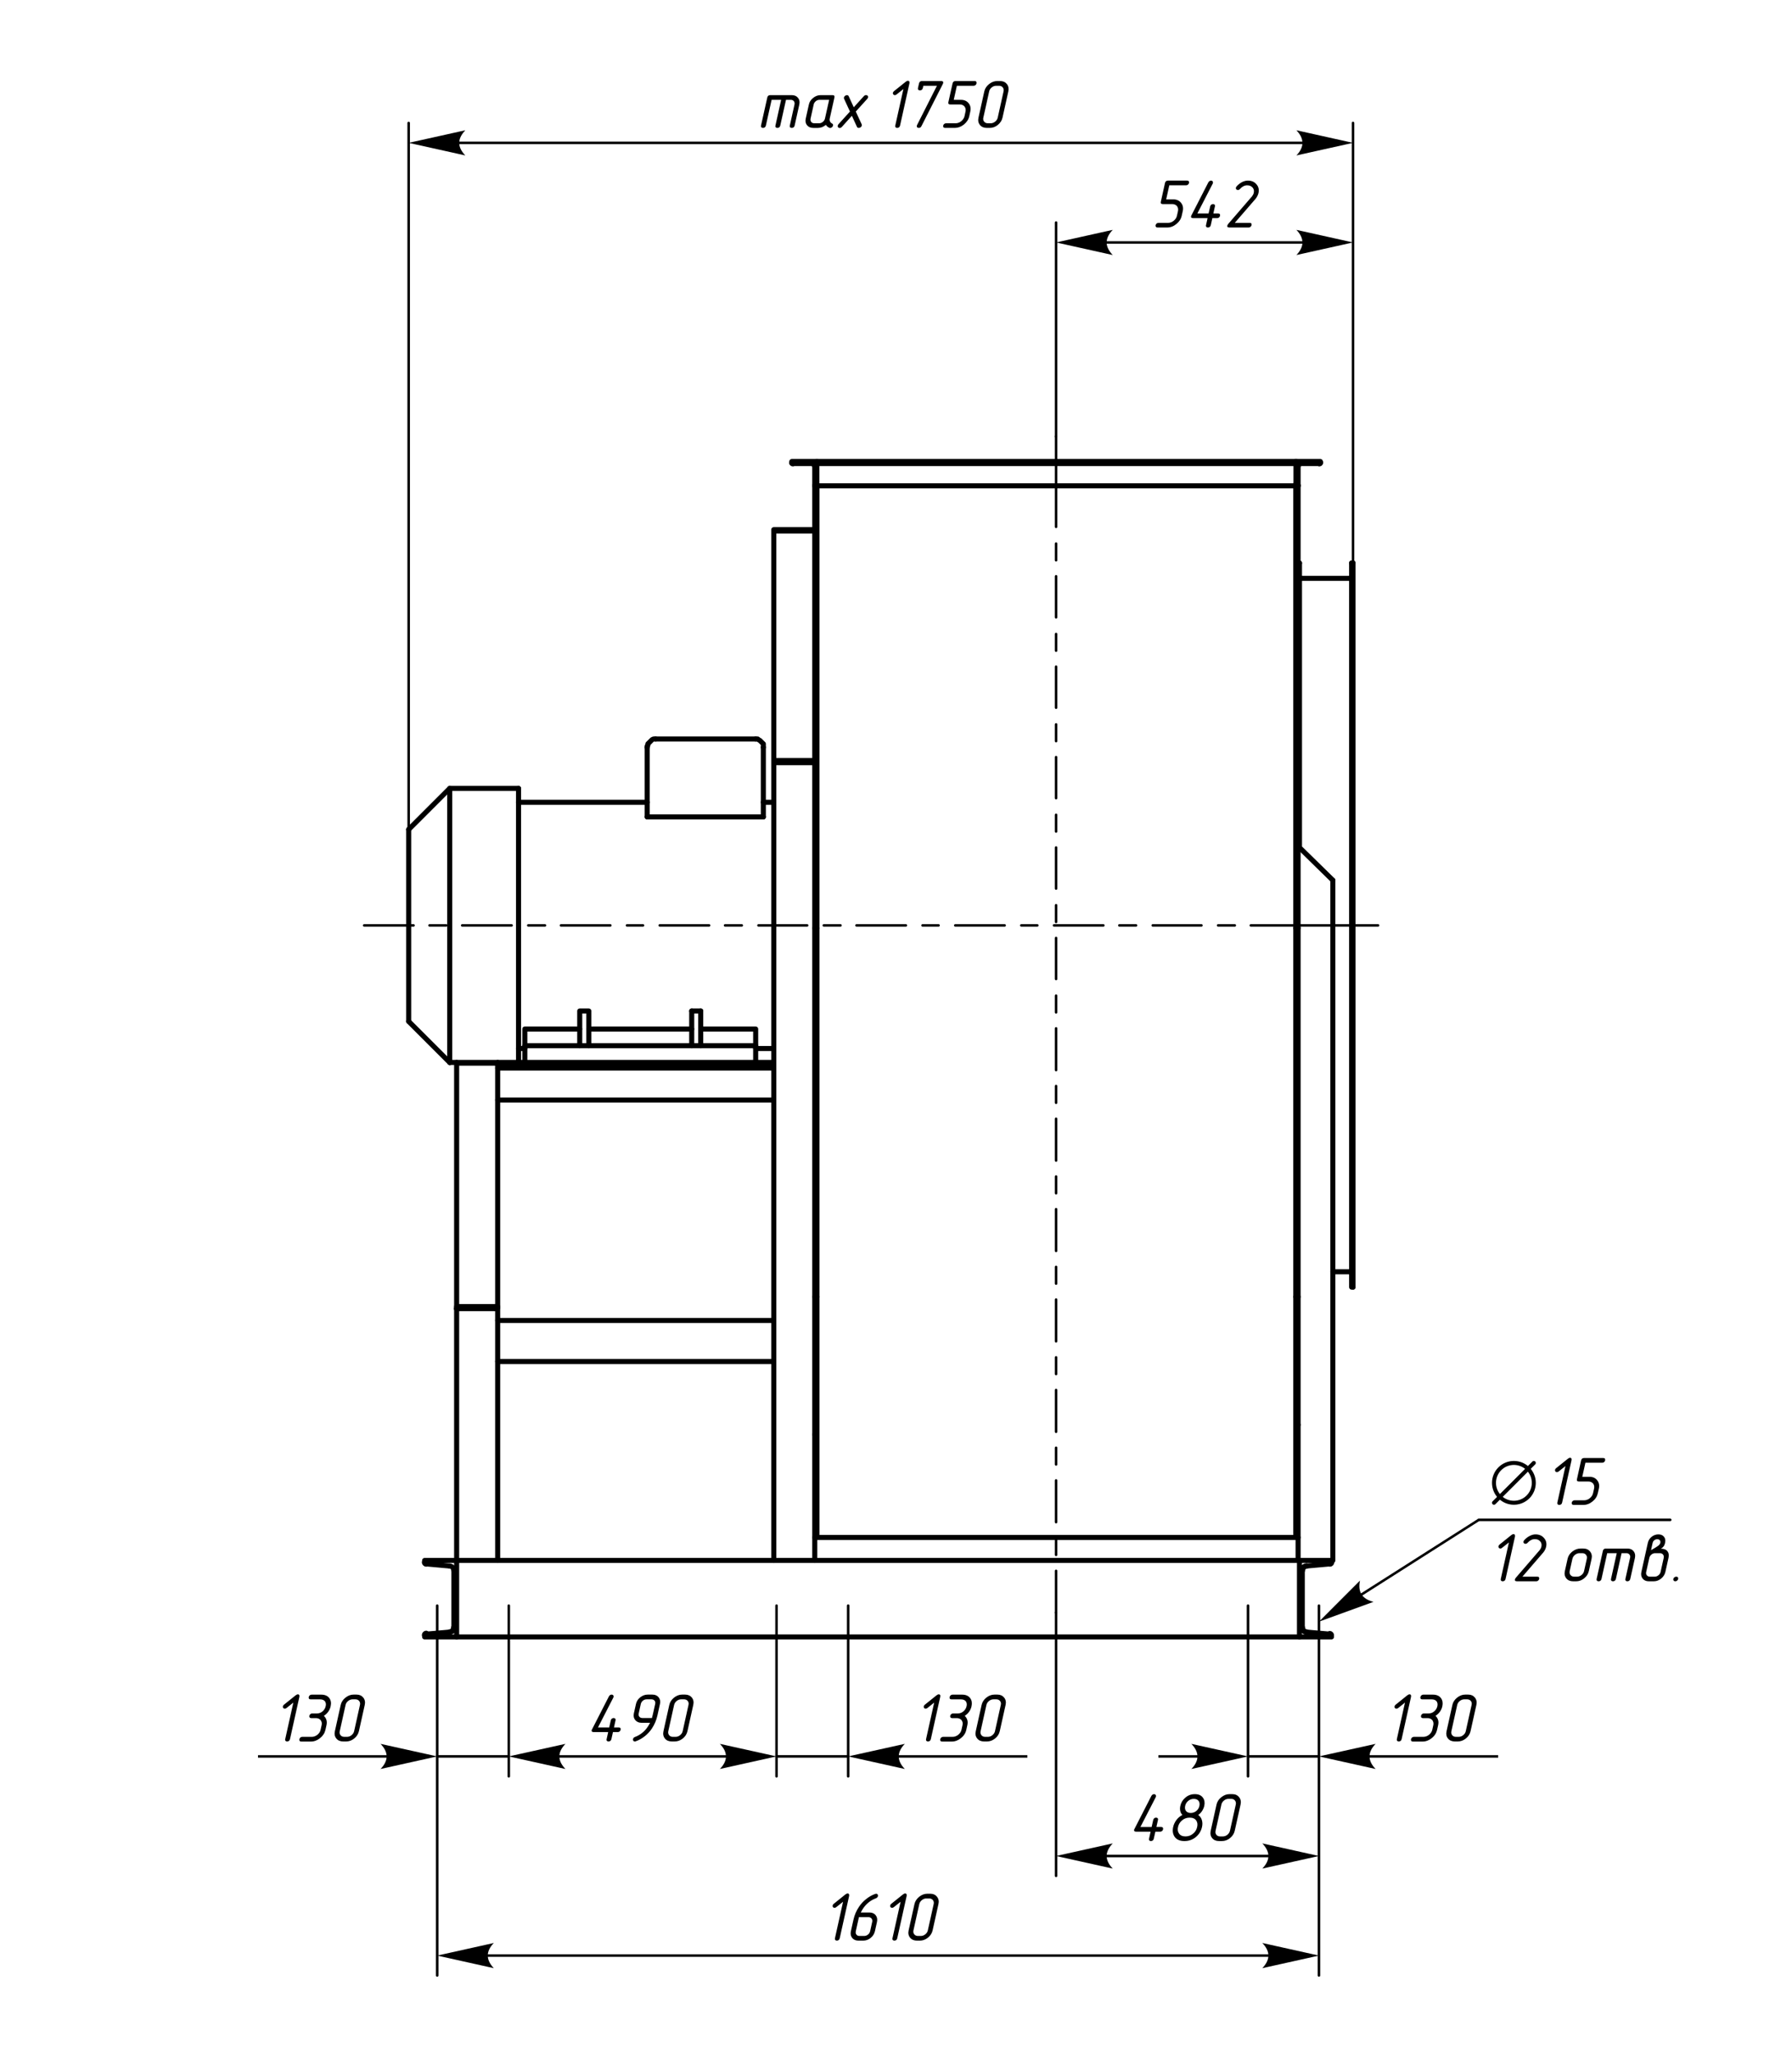 <?xml version="1.0" encoding="UTF-8"?>
<!DOCTYPE svg PUBLIC "-//W3C//DTD SVG 1.1//EN" "http://www.w3.org/Graphics/SVG/1.1/DTD/svg11.dtd">
<!-- Creator: CorelDRAW X8 -->
<svg xmlns="http://www.w3.org/2000/svg" xml:space="preserve" width="390px" height="447px" version="1.1" style="shape-rendering:geometricPrecision; text-rendering:geometricPrecision; image-rendering:optimizeQuality; fill-rule:evenodd; clip-rule:evenodd"
viewBox="0 0 39000 44633"
 xmlns:xlink="http://www.w3.org/1999/xlink">
 <defs>
  <style type="text/css">
   <![CDATA[
    .str5 {stroke:black;stroke-width:86.667}
    .str2 {stroke:black;stroke-width:55.033}
    .str3 {stroke:black;stroke-width:55.033;stroke-linecap:round}
    .str4 {stroke:black;stroke-width:86.667;stroke-linecap:round;stroke-linejoin:round}
    .str0 {stroke:black;stroke-width:110.067;stroke-linecap:round;stroke-linejoin:round}
    .str1 {stroke:black;stroke-width:55.033;stroke-linecap:round;stroke-linejoin:round}
    .fil2 {fill:none}
    .fil0 {fill:none;fill-rule:nonzero}
    .fil1 {fill:black;fill-rule:nonzero}
   ]]>
  </style>
 </defs>
 <g id="Слой_x0020_1">
  <line class="fil0 str0" x1="17732" y1="10538" x2="17778" y2= "10538" />
  <line class="fil0 str0" x1="17778" y1="33421" x2="17778" y2= "28185" />
  <line class="fil0 str0" x1="17732" y1="28185" x2="17732" y2= "31181" />
  <polyline class="fil0 str0" points="17778,28185 17778,20164 17732,20164 17732,28185 "/>
  <line class="fil0 str0" x1="17778" y1="20164" x2="17778" y2= "10538" />
  <line class="fil0 str0" x1="17732" y1="10538" x2="17732" y2= "20164" />
  <line class="fil0 str0" x1="17732" y1="33421" x2="17778" y2= "33421" />
  <line class="fil0 str0" x1="28205" y1="10538" x2="28251" y2= "10538" />
  <line class="fil0 str0" x1="28251" y1="30970" x2="28251" y2= "28185" />
  <line class="fil0 str0" x1="28205" y1="28185" x2="28205" y2= "33421" />
  <polyline class="fil0 str0" points="28251,28185 28251,20164 28205,20164 28205,28185 "/>
  <line class="fil0 str0" x1="28251" y1="20164" x2="28251" y2= "10538" />
  <line class="fil0 str0" x1="28205" y1="10538" x2="28205" y2= "20164" />
  <line class="fil0 str0" x1="28205" y1="33421" x2="28251" y2= "33421" />
  <polyline class="fil0 str0" points="28251,10523 28251,10523 28251,10538 28236,10538 28236,10538 "/>
  <line class="fil0 str0" x1="28251" y1="10115" x2="28251" y2= "10523" />
  <polyline class="fil0 str0" points="28311,10054 28296,10054 28281,10054 28266,10069 28266,10069 28251,10084 28251,10100 28251,10115 "/>
  <polyline class="fil0 str0" points="28205,10493 28205,10054 28311,10054 "/>
  <line class="fil0 str0" x1="28236" y1="10538" x2="28205" y2= "10538" />
  <line class="fil0 str0" x1="28311" y1="10054" x2="28720" y2= "10054" />
  <g>
   <path class="fil1" d="M28712 10115c-33,0 -60,-28 -60,-61 0,-33 27,-60 60,-60l0 121zm-38 -84l122 0 -1 4 0 5 0 4 -1 4 -1 4 -1 4 -1 4 -2 3 -2 5 -2 3 -1 4 -3 3 -2 3 -3 4 -2 2 -3 3 -3 3 -3 3 -2 2 -4 2 -4 3 -3 2 -3 1 -4 2 -4 2 -4 1 -4 1 -4 1 -4 1 -4 0 -5 1 -4 0 0 -121 -1 0 -3 0 -1 0 -2 0 -2 1 -2 0 -1 1 -3 1 -1 0 -2 1 -1 1 -2 1 -2 1 -1 1 -1 1 -1 2 -2 1 -1 1 -1 2 -1 1 -1 2 -1 1 -1 2 -1 2 0 2 -1 1 0 2 -1 2 0 2 0 2 0 2 -1 1zm0 0c0,-33 28,-60 61,-60 33,0 61,27 61,60l-122 0z"/>
  </g>
  <polyline class="fil0 str0" points="28735,10039 28735,10009 28205,10009 28205,10054 "/>
  <polyline class="fil0 str0" points="17748,10538 17748,10538 17732,10538 17732,10523 17732,10523 "/>
  <line class="fil0 str0" x1="17778" y1="10538" x2="17748" y2= "10538" />
  <polyline class="fil0 str0" points="17672,10054 17778,10054 17778,10493 "/>
  <polyline class="fil0 str0" points="17732,10115 17732,10100 17717,10084 17717,10069 17702,10069 17687,10054 17687,10054 17672,10054 "/>
  <line class="fil0 str0" x1="17732" y1="10523" x2="17732" y2= "10115" />
  <polyline class="fil0 str0" points="17778,10054 17778,10009 17233,10009 17233,10039 "/>
  <g>
   <path class="fil1" d="M17173 10031c0,-33 27,-60 60,-60 33,0 61,27 61,60l-121 0zm83 -37l0 121 -4 0 -5 -1 -4 0 -4 -1 -4 -1 -4 -1 -4 -1 -3 -2 -4 -1 -4 -3 -4 -2 -3 -2 -3 -2 -3 -2 -3 -3 -3 -3 -3 -2 -3 -4 -2 -3 -2 -3 -2 -3 -2 -4 -2 -4 -2 -4 -1 -3 -2 -4 -1 -4 -1 -4 -1 -4 0 -4 0 -5 0 -4 121 0 0 -1 -1 -2 0 -2 0 -2 -1 -2 0 -2 -1 -2 0 -1 -1 -2 -1 -2 -1 -2 -1 -1 -1 -1 -1 -2 -1 -1 -1 -1 -2 -1 -1 -2 -2 -1 -1 -1 -1 -1 -2 -1 -2 -1 -2 -1 -1 0 -2 -1 -2 0 -2 -1 -1 0 -2 0 -3 0 -1 0zm0 0c33,0 60,27 60,60 0,34 -27,61 -60,61l0 -121z"/>
  </g>
  <line class="fil0 str0" x1="17263" y1="10054" x2="17672" y2= "10054" />
  <line class="fil0 str0" x1="28205" y1="10009" x2="28205" y2= "10039" />
  <polyline class="fil0 str0" points="28205,10493 28205,10523 28205,10538 "/>
  <polyline class="fil0 str0" points="17778,10039 17778,10009 28205,10009 "/>
  <line class="fil0 str0" x1="17778" y1="10054" x2="28205" y2= "10054" />
  <polyline class="fil0 str0" points="28205,10538 17778,10538 17778,10523 17778,10493 "/>
  <g>
   <path class="fil1" d="M29477 27663c0,33 -27,60 -61,60 -33,0 -60,-27 -60,-60l121 0zm-84 38l0 -121 4 0 5 0 4 0 4 1 4 1 4 1 4 2 4 1 3 2 4 2 4 2 3 2 3 2 3 2 3 3 3 3 3 3 2 3 3 2 2 4 3 4 2 3 1 3 2 4 2 4 1 4 1 4 1 4 1 4 0 4 1 5 0 4 -121 0 0 1 0 3 0 1 0 2 1 2 0 2 1 2 1 2 1 2 0 1 1 1 1 2 1 2 1 1 1 1 2 2 1 1 1 1 2 1 1 1 1 1 2 1 2 1 1 1 2 0 3 1 1 0 2 1 2 0 1 0 3 1 1 0zm0 0c-33,0 -60,-28 -60,-61 0,-33 27,-60 60,-60l0 121z"/>
  </g>
  <line class="fil0 str0" x1="29401" y1="27640" x2="29007" y2= "27640" />
  <line class="fil0 str0" x1="29446" y1="27973" x2="29446" y2= "12218" />
  <polyline class="fil0 str0" points="29446,27973 29416,27973 29416,12218 "/>
  <line class="fil0 str0" x1="28281" y1="18438" x2="28281" y2= "12218" />
  <line class="fil0 str0" x1="29446" y1="12218" x2="29416" y2= "12218" />
  <g>
   <path class="fil1" d="M29393 12612c-33,0 -60,-27 -60,-61 0,-33 27,-60 60,-60l0 121zm-37 -84l121 1 -1 4 0 4 0 4 -1 4 -1 4 -1 4 -1 4 -2 4 -2 4 -2 4 -1 2 -2 4 -3 3 -3 4 -2 2 -3 4 -3 3 -3 2 -2 2 -4 2 -4 3 -3 2 -3 2 -4 1 -4 2 -4 1 -4 1 -4 1 -4 1 -4 0 -5 1 -4 0 0 -121 -1 0 -3 0 -1 0 -2 1 -2 0 -2 0 -2 1 -2 1 -1 1 -2 0 -1 1 -2 1 -2 2 -1 1 -1 0 -1 2 -2 1 -1 1 -1 2 -1 2 -1 1 -1 1 0 2 -1 2 -1 2 -1 2 0 1 -1 2 0 2 0 2 0 1 0 2zm0 0c0,-33 27,-60 60,-60 34,0 61,27 61,61l-121 -1z"/>
  </g>
  <line class="fil0 str0" x1="29401" y1="12551" x2="28296" y2= "12551" />
  <g>
   <path class="fil1" d="M28220 12528c1,-33 28,-60 61,-60 34,0 61,27 61,61l-122 -1zm84 -37l0 121 -4 0 -5 -1 -4 0 -4 -1 -4 -1 -4 -1 -4 -1 -3 -2 -4 -1 -4 -2 -4 -2 -3 -2 -3 -3 -3 -2 -3 -3 -3 -3 -3 -3 -3 -3 -2 -2 -2 -3 -3 -4 -2 -4 -1 -3 -2 -4 -2 -4 -1 -4 -1 -4 -1 -4 -1 -4 0 -4 0 -4 -1 -5 122 1 -1 -2 0 -2 0 -2 0 -2 -1 -2 0 -1 -1 -2 -1 -2 0 -2 -1 -1 -1 -2 -1 -2 -1 -1 -1 -1 -1 -2 -2 -1 -1 -1 -1 -1 -2 -2 -1 -1 -2 -1 -1 -1 -2 0 -2 -1 -2 -1 -1 0 -2 -1 -2 -1 -2 0 -1 0 -3 0 -1 0zm0 0c33,0 60,27 60,60 0,34 -27,61 -60,61l0 -121z"/>
  </g>
  <line class="fil0 str0" x1="28281" y1="12218" x2="28251" y2= "12218" />
  <line class="fil0 str0" x1="28205" y1="28185" x2="28205" y2= "33421" />
  <line class="fil0 str0" x1="17778" y1="33421" x2="17778" y2= "28185" />
  <line class="fil0 str0" x1="28205" y1="20164" x2="28205" y2= "28185" />
  <line class="fil0 str0" x1="17778" y1="28185" x2="17778" y2= "20164" />
  <line class="fil0 str0" x1="28205" y1="10538" x2="28205" y2= "20164" />
  <line class="fil0 str0" x1="17778" y1="20164" x2="17778" y2= "10538" />
  <line class="fil0 str0" x1="17778" y1="33421" x2="28205" y2= "33421" />
  <path class="fil0 str0" d="M9878 34140c0,-51 -40,-94 -91,-98"/>
  <line class="fil0 str0" x1="9878" y1="34133" x2="9878" y2= "35389" />
  <g>
   <path class="fil1" d="M9792 35540c-33,2 -62,-23 -65,-56 -3,-33 22,-62 55,-65l10 121zm25 -159l121 0 0 8 0 8 -1 7 -2 7 -1 8 -2 7 -2 7 -3 7 -3 7 -3 6 -3 7 -4 6 -4 6 -4 6 -5 6 -5 5 -5 5 -5 5 -6 5 -5 4 -6 5 -6 4 -7 3 -6 4 -7 3 -7 3 -7 2 -7 2 -7 2 -8 2 -7 1 -8 1 -10 -121 2 0 2 -1 2 0 2 0 1 -1 2 0 2 -1 1 -1 2 -1 1 -1 2 -1 1 0 1 -2 2 -1 1 -1 1 -1 1 -1 1 -2 2 -1 1 -2 0 -1 1 -2 1 -1 1 -2 0 -1 1 -2 0 -2 1 -1 0 -2 0 -2 0 -2 0 -2zm0 0c0,-33 27,-60 61,-60 33,0 60,27 60,60l-121 0z"/>
  </g>
  <line class="fil0 str0" x1="9787" y1="35480" x2="9272" y2= "35525" />
  <g>
   <path class="fil1" d="M9272 35450c33,-3 63,22 65,55 3,33 -22,63 -55,65l-10 -120zm31 98l-121 0 0 -5 0 -5 1 -5 1 -4 0 -5 2 -4 1 -4 2 -5 1 -4 2 -4 3 -4 2 -4 2 -4 3 -3 3 -4 3 -3 3 -3 3 -3 3 -3 4 -3 4 -3 4 -2 3 -2 5 -3 4 -2 4 -1 4 -2 5 -1 4 -1 5 -1 4 -1 5 0 10 120 1 0 1 0 1 0 1 0 1 -1 1 0 1 -1 1 0 1 -1 1 0 1 -1 1 0 1 -1 0 -1 1 0 1 -1 0 -1 1 -1 1 0 0 -1 1 -1 0 -1 1 -1 0 -1 1 -1 0 -1 0 -1 0 -1 0 -1 1 -1 0 -1 0 -1zm0 0c0,33 -27,60 -61,60 -33,0 -60,-27 -60,-60l121 0z"/>
  </g>
  <polyline class="fil0 str0" points="9242,35555 9242,35585 9938,35585 9938,33921 9242,33921 9242,33966 "/>
  <g>
   <path class="fil1" d="M9182 33959c0,-34 27,-61 60,-61 34,0 61,27 61,61l-121 0zm100 -23l-10 121 -4 -1 -5 -1 -5 -1 -4 -1 -5 -1 -4 -2 -4 -1 -4 -2 -5 -2 -4 -3 -3 -2 -4 -3 -3 -2 -4 -3 -3 -3 -3 -4 -3 -3 -3 -4 -3 -3 -2 -4 -2 -4 -3 -4 -2 -4 -1 -4 -2 -4 -1 -5 -2 -4 -1 -5 0 -4 -1 -5 0 -5 0 -4 121 0 0 -1 0 -2 -1 -1 0 -1 0 -1 0 -1 -1 -1 0 -1 0 -1 -1 -1 0 -1 -1 -1 0 -1 -1 0 0 -1 -1 -1 -1 -1 -1 0 -1 -1 -1 -1 0 0 -1 -1 -1 0 -1 -1 -1 0 -1 -1 -1 0 -1 0 -1 -1 -1 0 -1 0 -1 0zm0 0c33,3 58,32 55,65 -2,33 -31,58 -65,56l10 -121z"/>
  </g>
  <line class="fil0 str0" x1="9272" y1="33996" x2="9787" y2= "34042" />
  <line class="fil0 str0" x1="28342" y1="35389" x2="28342" y2= "34133" />
  <g>
   <path class="fil1" d="M28281 35381c0,-33 27,-60 61,-60 33,0 60,27 60,60l-121 0zm156 38l-10 121 -7 -1 -8 -1 -7 -2 -8 -2 -7 -2 -7 -2 -7 -3 -7 -3 -6 -4 -6 -3 -6 -4 -6 -5 -6 -4 -6 -5 -5 -5 -5 -5 -5 -5 -4 -6 -4 -6 -5 -6 -3 -6 -4 -7 -3 -6 -3 -7 -2 -7 -3 -7 -2 -7 -1 -8 -1 -7 -1 -7 -1 -8 0 -8 121 0 0 2 0 2 0 2 1 1 0 2 1 2 0 1 1 2 0 2 1 1 1 2 1 1 1 2 1 1 1 2 1 1 1 1 2 1 1 1 1 1 2 1 1 1 2 1 1 1 2 1 1 0 2 1 2 1 1 0 2 0 2 1 2 0zm0 0c33,3 58,32 55,65 -2,33 -31,58 -65,56l10 -121z"/>
  </g>
  <line class="fil0 str0" x1="28947" y1="35525" x2="28432" y2= "35480" />
  <path class="fil0 str0" d="M28977 35548c0,-20 -15,-36 -35,-38"/>
  <polyline class="fil0 str0" points="28977,33966 28977,33921 28281,33921 28281,35585 28977,35585 28977,35555 "/>
  <g>
   <path class="fil1" d="M28947 34057c-33,2 -62,-23 -65,-56 -3,-33 22,-62 56,-65l9 121zm-30 -99l121 1 0 4 -1 5 0 5 -1 4 -1 5 -1 4 -2 5 -1 4 -2 4 -2 4 -2 4 -2 4 -3 4 -3 4 -2 3 -4 4 -3 3 -3 3 -3 2 -4 3 -3 3 -4 2 -4 3 -4 2 -4 2 -5 1 -4 2 -4 1 -5 1 -5 1 -4 1 -5 1 -9 -121 -1 0 -2 0 -1 0 -1 1 -1 0 -1 0 -1 1 -1 0 -1 1 -1 0 -1 1 0 0 -1 1 -1 1 -1 0 0 1 -1 1 -1 1 0 1 -1 0 0 1 -1 1 0 1 -1 1 0 1 0 1 -1 1 0 1 0 1 0 1 0 2 0 0zm0 0c0,-33 27,-60 60,-60 34,0 61,27 61,61l-121 -1z"/>
  </g>
  <line class="fil0 str0" x1="28432" y1="34042" x2="28947" y2= "33996" />
  <g>
   <path class="fil1" d="M28427 33982c34,-3 63,22 65,55 3,34 -22,63 -55,65l-10 -120zm-25 158l-121 0 0 -8 1 -7 1 -8 1 -7 2 -7 1 -8 3 -7 2 -7 3 -6 3 -7 4 -6 4 -7 4 -6 4 -6 4 -5 5 -6 5 -5 6 -5 5 -5 6 -4 6 -4 6 -4 6 -4 7 -3 6 -3 7 -3 7 -3 7 -2 8 -2 7 -1 8 -1 7 -1 10 120 -2 1 -2 0 -2 0 -1 1 -2 0 -2 1 -1 1 -2 0 -1 1 -2 1 -1 1 -2 1 -1 1 -2 1 -1 1 -1 1 -1 2 -1 1 -1 2 -1 1 -1 1 -1 2 -1 2 0 1 -1 2 0 1 -1 2 0 2 -1 2 0 2 0 1 0 2zm0 0c0,34 -27,61 -61,61 -33,0 -60,-27 -60,-61l121 0z"/>
  </g>
  <line class="fil0 str0" x1="17732" y1="16562" x2="16840" y2= "16562" />
  <line class="fil0 str0" x1="16840" y1="33921" x2="16840" y2= "16562" />
  <line class="fil0 str0" x1="17732" y1="31181" x2="17732" y2= "33921" />
  <polyline class="fil0 str0" points="17732,11492 16840,11492 16840,11522 17732,11522 "/>
  <polyline class="fil0 str0" points="17732,16516 16840,16516 16840,16547 "/>
  <polyline class="fil0 str0" points="16840,16547 16840,16547 16840,16562 16855,16562 16855,16562 16870,16562 "/>
  <line class="fil0 str0" x1="16840" y1="11522" x2="16840" y2= "16516" />
  <line class="fil0 str0" x1="9938" y1="35585" x2="28281" y2= "35585" />
  <line class="fil0 str0" x1="9938" y1="33921" x2="28281" y2= "33921" />
  <polyline class="fil0 str0" points="10831,23100 10831,23085 9938,23085 9938,23100 "/>
  <polyline class="fil0 str0" points="9938,33921 9938,28442 10831,28442 10831,33921 "/>
  <path class="fil1" d="M9938 28442l61 0c0,-33 -27,-60 -61,-60 -33,0 -60,27 -60,60 0,33 27,61 60,61 34,0 61,-28 61,-61l-61 0z"/>
  <line class="fil0 str0" x1="10831" y1="23100" x2="9938" y2= "23100" />
  <polyline class="fil0 str0" points="9938,28442 9938,28397 9938,23100 "/>
  <polyline class="fil0 str0" points="10831,28412 10831,28427 10816,28427 10816,28442 10801,28442 10786,28442 "/>
  <polyline class="fil0 str0" points="9938,28397 10831,28397 10831,28412 "/>
  <line class="fil0 str0" x1="10831" y1="23100" x2="10831" y2= "28397" />
  <polyline class="fil0 str0" points="16840,23085 10831,23085 10831,23100 "/>
  <line class="fil0 str0" x1="16840" y1="23145" x2="10831" y2= "23145" />
  <line class="fil0 str0" x1="10831" y1="29592" x2="16840" y2= "29592" />
  <line class="fil0 str0" x1="10831" y1="28699" x2="16840" y2= "28699" />
  <line class="fil0 str0" x1="16840" y1="23902" x2="10831" y2= "23902" />
  <line class="fil0 str0" x1="16840" y1="23206" x2="10831" y2= "23206" />
  <polyline class="fil0 str0" points="29007,19120 28311,18438 28251,18438 "/>
  <line class="fil0 str0" x1="28251" y1="30970" x2="28251" y2= "33921" />
  <polyline class="fil0 str0" points="28977,33921 29007,33921 29007,19120 "/>
  <polyline class="fil0 str0" points="11422,22721 16446,22721 16446,22358 15250,22358 "/>
  <line class="fil0 str0" x1="15054" y1="22358" x2="12814" y2= "22358" />
  <polyline class="fil0 str0" points="12617,22358 11422,22358 11422,22721 "/>
  <line class="fil0 str0" x1="15250" y1="21965" x2="15054" y2= "21965" />
  <line class="fil0 str0" x1="14085" y1="17742" x2="16613" y2= "17742" />
  <polyline class="fil0 str0" points="12814,22721 12814,21965 12617,21965 12617,22721 "/>
  <line class="fil0 str0" x1="11422" y1="22721" x2="11422" y2= "23085" />
  <line class="fil0 str0" x1="16446" y1="22721" x2="16446" y2= "23085" />
  <line class="fil0 str0" x1="15250" y1="21965" x2="15250" y2= "22721" />
  <line class="fil0 str0" x1="15054" y1="21965" x2="15054" y2= "22721" />
  <line class="fil0 str0" x1="11285" y1="23085" x2="11285" y2= "17122" />
  <line class="fil0 str0" x1="16613" y1="17742" x2="16613" y2= "16229" />
  <line class="fil0 str0" x1="14085" y1="17742" x2="14085" y2= "16229" />
  <line class="fil0 str0" x1="9787" y1="23085" x2="9787" y2= "17122" />
  <polyline class="fil0 str0" points="16446,16047 16461,16047 16491,16047 16507,16062 16537,16078 16552,16093 16567,16108 16582,16123 16597,16138 16613,16153 16613,16183 16613,16199 16613,16229 "/>
  <line class="fil0 str0" x1="14267" y1="16047" x2="16446" y2= "16047" />
  <polyline class="fil0 str0" points="14267,16047 14236,16047 14221,16047 14191,16062 14176,16078 14161,16093 14146,16108 14131,16123 14115,16138 14100,16153 14100,16183 14085,16199 14085,16229 "/>
  <line class="fil0 str0" x1="8894" y1="22192" x2="8894" y2= "18015" />
  <line class="fil0 str0" x1="16840" y1="22782" x2="16446" y2= "22782" />
  <line class="fil0 str0" x1="11422" y1="22782" x2="11285" y2= "22782" />
  <line class="fil0 str0" x1="16840" y1="17424" x2="16613" y2= "17424" />
  <line class="fil0 str0" x1="14085" y1="17424" x2="11285" y2= "17424" />
  <line class="fil0 str0" x1="9938" y1="23085" x2="9787" y2= "23085" />
  <polyline class="fil0 str0" points="11285,17122 9787,17122 8894,18015 "/>
  <line class="fil0 str0" x1="8894" y1="22192" x2="9787" y2= "23085" />
  <line class="fil0 str1" x1="22984" y1="10538" x2="22984" y2= "10054" />
  <line class="fil0 str1" x1="22984" y1="35056" x2="22984" y2= "34148" />
  <line class="fil0 str1" x1="22984" y1="33800" x2="22984" y2= "33436" />
  <line class="fil0 str1" x1="22984" y1="33088" x2="22984" y2= "32180" />
  <line class="fil0 str1" x1="22984" y1="31832" x2="22984" y2= "31469" />
  <line class="fil0 str1" x1="22984" y1="31121" x2="22984" y2= "30213" />
  <line class="fil0 str1" x1="22984" y1="29865" x2="22984" y2= "29502" />
  <line class="fil0 str1" x1="22984" y1="29153" x2="22984" y2= "28245" />
  <line class="fil0 str1" x1="22984" y1="27897" x2="22984" y2= "27534" />
  <line class="fil0 str1" x1="22984" y1="27186" x2="22984" y2= "26278" />
  <line class="fil0 str1" x1="22984" y1="25930" x2="22984" y2= "25567" />
  <line class="fil0 str1" x1="22984" y1="25219" x2="22984" y2= "24311" />
  <line class="fil0 str1" x1="22984" y1="23962" x2="22984" y2= "23599" />
  <line class="fil0 str1" x1="22984" y1="23251" x2="22984" y2= "22343" />
  <line class="fil0 str1" x1="22984" y1="21995" x2="22984" y2= "21632" />
  <line class="fil0 str1" x1="22984" y1="21269" x2="22984" y2= "20376" />
  <line class="fil0 str1" x1="22984" y1="20028" x2="22984" y2= "19664" />
  <line class="fil0 str1" x1="22984" y1="19301" x2="22984" y2= "18408" />
  <line class="fil0 str1" x1="22984" y1="18060" x2="22984" y2= "17697" />
  <line class="fil0 str1" x1="22984" y1="17334" x2="22984" y2= "16441" />
  <line class="fil0 str1" x1="22984" y1="16093" x2="22984" y2= "15729" />
  <line class="fil0 str1" x1="22984" y1="15366" x2="22984" y2= "14473" />
  <line class="fil0 str1" x1="22984" y1="14125" x2="22984" y2= "13762" />
  <line class="fil0 str1" x1="22984" y1="13399" x2="22984" y2= "12506" />
  <line class="fil0 str1" x1="22984" y1="12158" x2="22984" y2= "11795" />
  <line class="fil0 str1" x1="22984" y1="11431" x2="22984" y2= "10538" />
  <line class="fil0 str1" x1="22984" y1="10054" x2="22984" y2= "9464" />
  <polyline class="fil0 str1" points="29991,20103 29401,20103 28296,20103 27222,20103 "/>
  <line class="fil0 str1" x1="26873" y1="20103" x2="26510" y2= "20103" />
  <line class="fil0 str1" x1="26147" y1="20103" x2="25088" y2= "20103" />
  <line class="fil0 str1" x1="24724" y1="20103" x2="24361" y2= "20103" />
  <line class="fil0 str1" x1="24013" y1="20103" x2="22939" y2= "20103" />
  <line class="fil0 str1" x1="22575" y1="20103" x2="22227" y2= "20103" />
  <line class="fil0 str1" x1="21864" y1="20103" x2="20790" y2= "20103" />
  <line class="fil0 str1" x1="20426" y1="20103" x2="20078" y2= "20103" />
  <line class="fil0 str1" x1="19715" y1="20103" x2="18641" y2= "20103" />
  <line class="fil0 str1" x1="18292" y1="20103" x2="17929" y2= "20103" />
  <line class="fil0 str1" x1="17566" y1="20103" x2="16507" y2= "20103" />
  <line class="fil0 str1" x1="16143" y1="20103" x2="15780" y2= "20103" />
  <line class="fil0 str1" x1="15432" y1="20103" x2="14358" y2= "20103" />
  <line class="fil0 str1" x1="13994" y1="20103" x2="13646" y2= "20103" />
  <line class="fil0 str1" x1="13283" y1="20103" x2="12209" y2= "20103" />
  <line class="fil0 str1" x1="11860" y1="20103" x2="11497" y2= "20103" />
  <line class="fil0 str1" x1="11134" y1="20103" x2="10059" y2= "20103" />
  <line class="fil0 str1" x1="9711" y1="20103" x2="9348" y2= "20103" />
  <line class="fil0 str1" x1="9000" y1="20103" x2="7926" y2= "20103" />
  <line class="fil0 str1" x1="22984" y1="9464" x2="22984" y2= "4809" />
  <line class="fil0 str1" x1="8894" y1="18015" x2="8894" y2= "2642" />
  <line class="fil0 str1" x1="29446" y1="12218" x2="29446" y2= "2642" />
  <line class="fil0 str1" x1="22984" y1="35056" x2="22984" y2= "40785" />
  <line class="fil0 str1" x1="28705" y1="34904" x2="28705" y2= "42952" />
  <line class="fil0 str1" x1="9515" y1="34904" x2="9515" y2= "42952" />
  <line class="fil0 str1" x1="11073" y1="34904" x2="11073" y2= "38619" />
  <line class="fil0 str1" x1="16900" y1="34904" x2="16900" y2= "38619" />
  <line class="fil0 str1" x1="18459" y1="34904" x2="18459" y2= "38619" />
  <line class="fil0 str1" x1="27161" y1="34904" x2="27161" y2= "38619" />
  <polygon class="fil1" points="29310,34662 29310,34662 28705,35253 "/>
  <path class="fil1" d="M8894 3075l1233 -274c-79,83 -123,165 -131,247l18348 0c-8,-82 -51,-164 -130,-247l1232 274 -1232 274c79,-82 122,-164 130,-246l-18348 0c8,82 52,164 131,246l-1233 -274z"/>
  <path class="fil1" d="M17000 2139l-124 561c-4,16 -1,28 7,37 9,9 20,13 35,13 15,0 28,-4 40,-12 11,-9 19,-21 23,-38l125 -561 103 0c30,0 52,10 68,29 15,20 20,44 14,72l-102 460c-4,16 -1,28 7,37 9,9 21,13 35,13 15,0 28,-4 40,-12 12,-9 19,-21 23,-38l102 -460c13,-57 3,-105 -29,-145 -31,-39 -76,-58 -135,-58l-469 0c-35,0 -57,17 -64,51l-137 612c-3,16 0,28 8,37 9,9 20,13 35,13 15,0 28,-4 40,-12 11,-9 19,-21 23,-38l125 -561 207 0zm954 407c-6,29 -22,53 -47,73 -24,20 -51,30 -81,30l-104 0c-29,0 -52,-10 -67,-30 -16,-20 -20,-44 -14,-73l68 -306c6,-28 22,-52 46,-72 24,-19 51,-29 81,-29l209 0 -91 407zm20 137c16,27 39,48 72,63 6,4 13,6 20,6 15,0 29,-6 41,-17 12,-10 20,-23 23,-37 4,-21 -4,-36 -24,-45 -19,-10 -33,-24 -42,-44 -9,-19 -11,-40 -6,-63l102 -458c7,-34 -6,-51 -41,-51l-261 0c-58,0 -112,20 -161,60 -50,40 -81,87 -93,143l-68 306c-13,58 -4,106 28,146 32,39 78,58 136,58l103 0c31,0 61,-6 92,-18 30,-13 56,-29 79,-49zm651 -289l251 -278c8,-10 13,-19 15,-28 4,-15 1,-28 -8,-38 -9,-9 -21,-14 -35,-14 -18,0 -34,8 -48,23l-219 242 -111 -242c-8,-14 -20,-22 -36,-22 -14,0 -28,5 -41,14 -14,10 -22,21 -25,35 -1,4 -1,9 -2,15 0,5 2,10 4,15l128 278 -251 277c-8,9 -13,19 -15,29 -3,14 -1,26 8,36 9,11 20,16 33,16 19,0 35,-8 49,-24l218 -242 111 242c7,15 20,22 38,22 14,0 28,-4 41,-14 14,-9 22,-21 25,-35 3,-12 2,-22 -2,-30l-128 -277zm963 306l204 -918c4,-19 3,-33 -3,-43 -6,-10 -15,-15 -27,-15 -15,0 -32,7 -51,22l-253 203c-13,11 -22,23 -25,36 -3,14 0,26 8,36 9,11 20,16 34,16 13,0 25,-5 39,-16l147 -117 -177 796c-4,16 -1,28 8,37 8,9 19,13 32,13 16,0 29,-4 41,-12 11,-9 19,-21 23,-38zm507 -867l296 0 -432 853c-2,2 -3,7 -5,15 -4,15 -1,27 7,36 8,9 20,13 35,13 26,0 45,-12 57,-37l466 -918c2,-5 3,-9 5,-12 1,-4 2,-8 3,-12 6,-27 -9,-41 -44,-41l-417 0c-36,0 -57,17 -65,52l-23 101c-3,16 -1,29 8,38 9,9 20,13 34,13 16,0 29,-4 41,-13 11,-8 19,-21 23,-38l11 -50zm730 0l365 0c16,0 30,-6 42,-16 11,-10 18,-22 21,-35 3,-15 2,-27 -5,-37 -6,-10 -18,-15 -35,-15l-417 0c-36,0 -57,17 -65,52l-91 407c-7,34 7,51 42,51l208 0c21,0 41,4 59,12 17,8 31,19 43,33 11,14 18,30 22,49 4,19 4,39 -1,60l-22 101c-5,21 -13,41 -26,59 -12,19 -27,35 -44,49 -18,15 -37,26 -58,34 -21,8 -42,12 -64,12l-207 0c-18,0 -32,5 -43,15 -12,10 -19,22 -22,36 -3,14 -1,26 6,35 8,10 20,15 36,15l208 0c72,0 139,-24 201,-74 62,-50 101,-110 117,-181l22 -101c16,-71 4,-131 -36,-181 -40,-50 -96,-74 -168,-74l-156 0 68 -306zm993 694l127 -572c13,-63 3,-116 -32,-160 -35,-43 -84,-65 -147,-65l-63 0c-63,0 -123,22 -178,67 -55,44 -89,96 -103,158l-127 572c-14,62 -3,115 32,159 35,43 85,64 149,64l63 0c64,0 123,-21 176,-64 54,-44 89,-97 103,-159zm-104 0c-8,33 -26,62 -56,86 -30,24 -62,36 -97,36l-62 0c-35,0 -62,-12 -81,-36 -19,-24 -25,-53 -17,-86l127 -572c7,-34 26,-63 56,-87 29,-23 61,-35 96,-35l63 0c34,0 61,12 80,35 19,24 25,53 18,87l-127 572z"/>
  <path class="fil1" d="M22984 5242l1233 -274c-79,83 -123,165 -131,247l4258 0c-8,-82 -51,-164 -130,-247l1232 274 -1232 274c79,-83 122,-165 130,-246l-4258 0c8,81 52,163 131,246l-1233 -274z"/>
  <path class="fil1" d="M25448 3999l365 0c17,0 31,-5 42,-15 11,-11 19,-22 22,-35 3,-15 1,-28 -5,-38 -7,-10 -18,-15 -36,-15l-417 0c-35,0 -57,18 -65,53l-90 407c-8,34 6,51 42,51l208 0c21,0 40,4 58,12 18,8 32,19 43,32 11,14 19,31 23,50 4,19 3,38 -1,59l-23 102c-4,21 -13,40 -25,59 -12,18 -27,35 -45,49 -17,14 -36,26 -58,34 -21,8 -42,12 -63,12l-208 0c-17,0 -32,5 -43,14 -11,10 -19,22 -22,36 -3,14 -1,26 7,36 7,10 19,15 35,15l208 0c72,0 140,-25 201,-75 62,-49 101,-109 117,-180l23 -102c15,-70 3,-130 -37,-180 -40,-50 -96,-75 -168,-75l-156 0 68 -306zm959 612l34 -154c4,-15 1,-28 -7,-37 -9,-9 -20,-13 -33,-13 -15,0 -29,4 -41,14 -12,9 -19,22 -22,36l-35 154 -244 0 334 -649c2,-5 4,-10 5,-15 3,-15 0,-27 -8,-36 -9,-10 -20,-15 -35,-15 -10,0 -20,4 -31,10 -10,7 -19,16 -26,28l-366 714c-2,2 -4,6 -6,11 -2,5 -3,9 -4,12 -6,28 9,42 46,42l313 0 -34 153c-4,16 -1,29 7,38 8,9 19,13 33,13 16,0 29,-4 41,-13 11,-8 19,-21 23,-38l34 -153 104 0c17,0 31,-5 42,-15 11,-10 18,-22 21,-36 3,-15 1,-27 -5,-37 -7,-9 -19,-14 -36,-14l-104 0zm921 -321c31,-40 51,-81 61,-125 16,-73 2,-135 -44,-188 -45,-54 -107,-81 -188,-81 -43,0 -86,12 -130,35 -44,24 -82,54 -115,92 -8,9 -13,19 -15,29 -3,13 0,25 9,35 9,9 20,14 33,14 19,0 36,-8 48,-24 22,-24 46,-43 72,-57 27,-14 54,-21 83,-21 50,0 89,16 118,48 27,31 36,69 26,115 -6,26 -18,51 -37,76l-518 600c-11,14 -18,27 -21,39 -6,27 10,40 48,40l417 0c16,0 30,-5 41,-16 12,-10 19,-22 22,-35 3,-15 2,-27 -5,-36 -7,-10 -19,-14 -36,-14l-324 0 455 -526z"/>
  <line class="fil2 str2" x1="9515" y1="38185" x2="11073" y2= "38185" />
  <path class="fil1" d="M6311 37810l204 -918c4,-19 3,-33 -3,-43 -6,-10 -15,-15 -27,-15 -15,0 -32,7 -51,22l-253 203c-13,11 -22,23 -24,36 -4,14 -1,26 7,36 9,11 20,16 34,16 13,0 26,-5 39,-16l147 -117 -177 796c-4,16 -1,28 8,37 8,9 19,13 32,13 16,0 29,-4 41,-12 11,-9 19,-21 23,-38zm1500 -173l127 -572c14,-63 3,-116 -32,-160 -35,-43 -84,-65 -147,-65l-63 0c-63,0 -122,22 -178,67 -55,44 -89,96 -103,158l-127 572c-14,62 -3,116 32,159 35,43 85,64 149,64l63 0c64,0 123,-21 176,-64 54,-43 89,-97 103,-159zm-104 0c-8,33 -26,62 -56,86 -30,24 -62,36 -97,36l-62 0c-35,0 -62,-12 -81,-36 -19,-24 -25,-53 -17,-86l127 -572c7,-34 26,-63 56,-86 29,-24 62,-36 96,-36l63 0c34,0 61,12 80,36 20,23 25,52 18,86l-127 572zm-738 -693c49,0 84,16 106,46 18,27 23,62 13,103 -9,41 -30,77 -63,108 -37,33 -78,49 -124,49l-106 0c-16,0 -30,5 -41,15 -11,10 -19,22 -22,36 -3,14 -1,26 7,36 7,10 19,15 34,15l105 0c22,0 41,4 58,12 17,7 31,18 42,32 11,14 19,30 23,49 4,18 4,38 -1,59l-23 103c-4,21 -13,40 -25,59 -12,18 -27,34 -44,48 -18,14 -37,25 -57,33 -21,8 -42,12 -63,12l-209 0c-17,0 -31,5 -42,16 -12,10 -19,22 -22,36 -3,14 -1,26 6,36 7,10 18,15 35,15l209 0c72,0 139,-25 201,-75 62,-49 101,-110 117,-180l23 -103c9,-42 8,-80 -2,-114 -11,-35 -30,-64 -56,-88 39,-24 71,-54 96,-90 26,-36 43,-75 52,-117 16,-70 7,-128 -26,-175 -37,-52 -97,-79 -178,-79l-209 0c-17,0 -31,5 -42,16 -12,10 -19,22 -22,35 -3,15 -1,27 6,37 7,10 18,15 35,15l209 0z"/>
  <path class="fil1" d="M16900 38185l-1233 274c80,-82 123,-164 131,-246l-3623 0c8,82 52,164 131,246l-1233 -274 1233 -273c-79,82 -123,164 -131,246l3623 0c-8,-82 -51,-164 -131,-246l1233 273z"/>
  <path class="fil1" d="M8413 38158l-2798 0 0 55 2798 0c-8,82 -52,164 -131,246l1233 -274 -1233 -273c79,82 123,164 131,246z"/>
  <line class="fil2 str2" x1="16900" y1="38185" x2="18459" y2= "38185" />
  <path class="fil1" d="M19561 38213l2798 0 0 -55 -2798 0c8,-82 51,-164 131,-246l-1233 273 1233 274c-80,-82 -123,-164 -131,-246z"/>
  <path class="fil1" d="M13362 37555l34 -154c4,-16 1,-29 -7,-37 -9,-9 -20,-14 -33,-14 -15,0 -29,5 -41,14 -12,10 -19,22 -22,37l-35 154 -244 0 334 -650c2,-5 4,-10 5,-15 3,-14 0,-27 -8,-36 -9,-10 -20,-14 -35,-14 -10,0 -20,3 -31,9 -10,7 -19,16 -26,28l-366 715c-2,2 -4,5 -6,10 -2,5 -3,9 -4,12 -6,28 9,42 46,42l313 0 -34 154c-4,16 -1,28 7,37 8,9 19,13 33,13 16,0 29,-4 41,-12 11,-9 19,-21 23,-38l34 -154 104 0c17,0 31,-5 42,-15 11,-10 18,-22 21,-36 3,-15 1,-27 -5,-36 -7,-10 -19,-14 -36,-14l-104 0zm826 -205l-206 0c-30,0 -52,-10 -68,-29 -15,-19 -20,-44 -13,-72l45 -205c7,-29 22,-53 46,-72 24,-20 51,-29 81,-29l103 0c30,0 53,9 69,29 16,19 21,43 14,72 -15,69 -27,123 -36,161 -8,38 -15,67 -20,87 -5,20 -8,33 -10,39 -2,7 -3,12 -4,16l-1 3zm-40 103c-7,14 -14,28 -22,41 -9,14 -17,27 -25,40 -34,53 -75,100 -124,138 -48,39 -101,69 -158,90 -12,4 -22,10 -29,19 -7,8 -11,17 -13,26 -4,14 -1,26 6,37 7,11 18,16 32,16 8,0 16,-1 22,-4 71,-26 137,-63 199,-113 61,-49 113,-105 154,-169 56,-85 94,-177 117,-276l56 -254c13,-57 3,-105 -29,-145 -31,-39 -76,-59 -135,-59l-104 0c-58,0 -111,20 -161,59 -50,40 -81,88 -93,145l-46 205c-12,56 -3,105 29,144 32,40 77,60 135,60l189 0zm813 184l127 -572c14,-63 4,-116 -31,-160 -35,-43 -85,-65 -148,-65l-62 0c-63,0 -123,22 -179,67 -54,44 -88,96 -102,158l-127 572c-14,62 -3,116 32,159 35,43 85,64 149,64l62 0c65,0 123,-21 177,-64 54,-43 88,-97 102,-159zm-104 0c-7,33 -26,62 -56,86 -29,24 -61,36 -96,36l-63 0c-34,0 -61,-12 -80,-36 -19,-24 -25,-53 -18,-86l127 -572c8,-34 27,-63 56,-86 30,-24 62,-36 97,-36l62 0c35,0 62,12 81,36 19,23 25,52 17,86l-127 572z"/>
  <path class="fil1" d="M20258 37810l204 -918c4,-19 4,-33 -2,-43 -6,-10 -15,-15 -28,-15 -15,0 -32,7 -50,22l-253 203c-14,11 -22,23 -25,36 -3,14 0,26 8,36 8,11 20,16 34,16 12,0 25,-5 39,-16l146 -117 -177 796c-3,16 -1,28 8,37 9,9 20,13 33,13 15,0 29,-4 40,-12 12,-9 19,-21 23,-38zm1500 -173l127 -572c14,-63 4,-116 -32,-160 -35,-43 -84,-65 -147,-65l-62 0c-64,0 -123,22 -179,67 -54,44 -88,96 -102,158l-127 572c-14,62 -4,116 32,159 35,43 85,64 149,64l62 0c64,0 123,-21 176,-64 55,-43 89,-97 103,-159zm-104 0c-7,33 -26,62 -56,86 -29,24 -62,36 -96,36l-63 0c-34,0 -61,-12 -80,-36 -19,-24 -25,-53 -18,-86l127 -572c8,-34 26,-63 56,-86 30,-24 62,-36 97,-36l62 0c35,0 62,12 81,36 19,23 25,52 17,86l-127 572zm-738 -693c49,0 85,16 106,46 19,27 23,62 14,103 -9,41 -30,77 -64,108 -37,33 -78,49 -124,49l-105 0c-16,0 -30,5 -41,15 -12,10 -19,22 -22,36 -3,14 -1,26 6,36 8,10 19,15 34,15l106 0c21,0 40,4 57,12 18,7 32,18 43,32 11,14 19,30 23,49 4,18 3,38 -1,59l-23 103c-5,21 -13,40 -25,59 -13,18 -28,34 -45,48 -17,14 -36,25 -57,33 -20,8 -41,12 -63,12l-209 0c-16,0 -30,5 -42,16 -11,10 -18,22 -22,36 -3,14 -1,26 6,36 7,10 19,15 35,15l209 0c73,0 140,-25 202,-75 62,-49 101,-110 116,-180l23 -103c9,-42 9,-80 -2,-114 -11,-35 -29,-64 -55,-88 38,-24 71,-54 96,-90 25,-36 43,-75 52,-117 15,-70 7,-128 -27,-175 -37,-52 -96,-79 -178,-79l-209 0c-16,0 -30,5 -42,16 -11,10 -18,22 -21,35 -3,15 -2,27 5,37 7,10 19,15 35,15l209 0z"/>
  <line class="fil2 str2" x1="28705" y1="38185" x2="27161" y2= "38185" />
  <path class="fil1" d="M26059 38158l-848 0 0 55 848 0c-8,82 -51,164 -131,246l1233 -274 -1233 -273c80,82 123,164 131,246z"/>
  <path class="fil1" d="M29807 38213l2798 0 0 -55 -2798 0c8,-82 51,-164 131,-246l-1233 273 1233 274c-80,-82 -123,-164 -131,-246z"/>
  <path class="fil1" d="M30504 37810l204 -918c4,-19 3,-33 -3,-43 -5,-10 -15,-15 -27,-15 -15,0 -32,7 -51,22l-252 203c-14,11 -22,23 -25,36 -3,14 -1,26 8,36 8,11 19,16 34,16 12,0 25,-5 39,-16l146 -117 -177 796c-3,16 -1,28 8,37 9,9 20,13 33,13 15,0 29,-4 40,-12 12,-9 19,-21 23,-38zm1500 -173l127 -572c14,-63 3,-116 -32,-160 -35,-43 -84,-65 -147,-65l-63 0c-63,0 -122,22 -178,67 -54,44 -89,96 -102,158l-127 572c-14,62 -4,116 31,159 36,43 85,64 150,64l62 0c64,0 123,-21 176,-64 55,-43 89,-97 103,-159zm-104 0c-7,33 -26,62 -56,86 -30,24 -62,36 -96,36l-63 0c-35,0 -61,-12 -81,-36 -19,-24 -24,-53 -17,-86l127 -572c8,-34 26,-63 56,-86 30,-24 62,-36 97,-36l62 0c35,0 62,12 81,36 19,23 25,52 17,86l-127 572zm-738 -693c49,0 84,16 106,46 18,27 23,62 14,103 -9,41 -30,77 -64,108 -37,33 -78,49 -124,49l-105 0c-16,0 -30,5 -42,15 -11,10 -18,22 -21,36 -3,14 -1,26 6,36 8,10 19,15 34,15l106 0c21,0 40,4 57,12 17,7 31,18 43,32 11,14 18,30 22,49 5,18 4,38 0,59l-23 103c-5,21 -13,40 -26,59 -12,18 -27,34 -44,48 -17,14 -36,25 -57,33 -21,8 -42,12 -63,12l-209 0c-16,0 -30,5 -42,16 -11,10 -19,22 -22,36 -3,14 -1,26 6,36 7,10 19,15 35,15l209 0c73,0 140,-25 202,-75 62,-49 100,-110 116,-180l23 -103c9,-42 9,-80 -2,-114 -11,-35 -29,-64 -56,-88 39,-24 71,-54 97,-90 25,-36 43,-75 52,-117 15,-70 6,-128 -27,-175 -37,-52 -96,-79 -178,-79l-209 0c-16,0 -30,5 -42,16 -11,10 -18,22 -21,35 -4,15 -2,27 5,37 7,10 19,15 35,15l209 0z"/>
  <path class="fil1" d="M28705 40352l-1233 274c79,-82 123,-164 131,-246l-3517 0c8,82 52,164 131,246l-1233 -274 1233 -274c-79,83 -123,165 -131,247l3517 0c-8,-82 -52,-164 -131,-247l1233 274z"/>
  <path class="fil1" d="M25167 39721l34 -153c4,-16 1,-29 -7,-38 -9,-9 -20,-13 -33,-13 -16,0 -29,4 -41,14 -12,9 -19,22 -22,37l-35 153 -244 0 334 -649c2,-5 3,-10 5,-15 3,-15 0,-27 -8,-36 -9,-10 -20,-15 -35,-15 -10,0 -20,4 -31,10 -10,7 -19,16 -26,28l-366 715c-2,2 -4,5 -6,10 -2,5 -3,9 -4,12 -6,28 9,42 46,42l313 0 -34 153c-4,16 -2,29 7,38 8,9 19,13 33,13 16,0 29,-4 41,-13 11,-8 19,-21 22,-38l35 -153 104 0c17,0 31,-5 42,-15 11,-10 18,-22 21,-36 3,-15 1,-27 -5,-37 -7,-9 -19,-14 -36,-14l-104 0zm746 -306c-48,0 -83,-16 -105,-47 -19,-28 -24,-64 -15,-106 9,-42 30,-77 62,-105 36,-32 78,-48 126,-48 49,0 85,16 107,48 19,28 24,63 15,105 -9,42 -30,78 -62,106 -36,31 -79,47 -128,47zm-22 102c66,0 114,21 144,64 25,38 32,84 19,140 -12,57 -40,104 -83,140 -47,43 -104,65 -171,65 -66,0 -114,-22 -142,-65 -26,-37 -33,-84 -20,-140 12,-57 40,-103 83,-140 47,-43 104,-64 170,-64zm186 -57c34,-24 62,-53 85,-88 22,-35 38,-72 47,-110 15,-70 6,-128 -27,-175 -36,-54 -95,-81 -178,-81 -82,0 -153,27 -212,81 -54,47 -89,105 -104,175 -9,38 -9,75 -2,109 8,35 23,64 47,88 -53,27 -97,64 -131,111 -34,46 -58,96 -70,151 -18,84 -8,154 31,212 44,63 116,94 214,94 100,0 186,-32 258,-95 65,-58 106,-128 125,-211 12,-54 11,-104 -3,-150 -13,-47 -40,-84 -80,-111zm795 343l127 -571c14,-63 3,-116 -32,-160 -35,-44 -84,-66 -147,-66l-63 0c-63,0 -123,23 -178,68 -55,43 -89,96 -103,158l-127 571c-14,63 -3,116 32,160 35,43 85,64 149,64l63 0c64,0 123,-21 176,-64 54,-44 89,-97 103,-160zm-104 0c-8,34 -26,63 -56,87 -30,24 -62,36 -97,36l-62 0c-35,0 -62,-12 -81,-36 -19,-24 -25,-53 -17,-87l127 -571c7,-34 26,-63 56,-87 29,-24 62,-36 96,-36l63 0c34,0 61,12 80,36 19,24 25,53 18,87l-127 571z"/>
  <path class="fil1" d="M9515 42519l1232 -274c-79,82 -122,164 -130,246l16986 0c-8,-82 -52,-164 -131,-246l1233 274 -1233 274c79,-83 123,-165 131,-247l-16986 0c8,82 51,164 130,247l-1232 -274z"/>
  <path class="fil1" d="M18275 42143l204 -918c4,-19 3,-33 -3,-43 -6,-10 -15,-15 -27,-15 -15,0 -32,8 -51,22l-252 203c-14,11 -22,23 -25,36 -3,14 -1,26 8,37 8,10 19,15 34,15 12,0 25,-5 38,-16l147 -116 -177 795c-3,16 -1,28 8,37 8,9 19,14 33,14 15,0 28,-4 40,-13 11,-8 19,-21 23,-38zm418 -460l206 0c30,0 53,10 69,30 15,20 20,45 14,73l-45 203c-7,29 -22,54 -47,73 -25,20 -52,30 -82,30l-103 0c-30,0 -52,-10 -67,-30 -15,-19 -19,-44 -13,-73l68 -306zm41 -101c15,-31 30,-58 46,-82 72,-109 167,-185 284,-228 24,-10 38,-26 43,-47 3,-14 1,-26 -7,-36 -7,-11 -18,-16 -32,-16 -7,0 -15,2 -23,5 -71,26 -137,64 -198,114 -62,49 -113,105 -154,168 -57,85 -96,177 -118,274l-57 255c-13,58 -3,107 29,147 32,38 77,58 135,58l104 0c59,0 113,-20 161,-58 50,-40 81,-89 94,-147l45 -203c12,-57 3,-106 -29,-146 -31,-39 -76,-58 -135,-58l-188 0zm793 561l204 -918c4,-19 3,-33 -2,-43 -6,-10 -15,-15 -28,-15 -15,0 -32,8 -50,22l-253 203c-14,11 -22,23 -25,36 -3,14 -1,26 8,37 8,10 20,15 34,15 12,0 25,-5 39,-16l146 -116 -177 795c-3,16 -1,28 8,37 9,9 20,14 33,14 15,0 29,-4 40,-13 12,-8 19,-21 23,-38zm770 -173l127 -572c14,-62 4,-115 -32,-159 -35,-44 -84,-66 -147,-66l-62 0c-64,0 -123,22 -179,67 -54,44 -88,97 -102,158l-127 572c-14,63 -4,116 32,160 35,42 85,64 149,64l62 0c64,0 123,-22 176,-64 55,-44 89,-97 103,-160zm-104 0c-7,34 -26,63 -56,87 -29,23 -62,35 -96,35l-63 0c-34,0 -61,-12 -80,-35 -20,-24 -25,-53 -18,-87l127 -572c8,-33 26,-62 56,-86 30,-24 62,-36 97,-36l62 0c35,0 62,12 81,36 19,24 25,53 17,86l-127 572z"/>
  <path class="fil1" d="M28705 35253l893 -894c-23,113 -16,205 21,279l2549 -1623 30 46 -2549 1623c51,64 132,110 243,138l-1187 431z"/>
  <line class="fil2 str3" x1="32183" y1="33038" x2="36350" y2= "33038" />
  <path class="fil1" d="M33997 32662l204 -917c4,-19 3,-34 -2,-44 -6,-10 -15,-15 -28,-15 -15,0 -32,8 -50,23l-253 203c-14,11 -22,23 -25,36 -3,13 0,26 8,36 8,11 20,16 34,16 12,0 25,-6 39,-17l146 -116 -177 795c-3,16 -1,29 8,38 9,9 20,13 33,13 15,0 29,-4 40,-13 12,-8 19,-21 23,-38zm507 -867l365 0c17,0 31,-5 42,-15 12,-11 19,-22 22,-35 3,-15 1,-28 -5,-38 -6,-10 -18,-15 -36,-15l-417 0c-35,0 -57,18 -65,53l-90 407c-8,34 6,51 42,51l208 0c21,0 41,4 58,12 18,8 32,19 43,32 11,14 19,31 23,50 4,19 3,39 -1,59l-23 102c-4,21 -13,40 -25,59 -12,18 -27,35 -45,49 -17,15 -36,26 -58,34 -21,8 -42,12 -63,12l-208 0c-17,0 -32,5 -43,15 -11,9 -19,21 -22,35 -3,14 -1,26 7,36 7,10 19,15 36,15l207 0c72,0 140,-25 202,-75 62,-49 100,-109 116,-180l23 -102c15,-70 3,-130 -37,-180 -39,-50 -95,-75 -168,-75l-156 0 68 -306z"/>
  <g>
   <path class="fil2 str4" d="M32514 32666l127 -127c169,169 444,169 613,0 169,-169 169,-443 0,-613l127 -127"/>
   <path class="fil2 str5" d="M32948 32233l-307 306c-169,-169 -169,-443 0,-613 169,-169 444,-169 613,0l-306 307z"/>
  </g>
  <path class="fil1" d="M32766 34324l204 -917c4,-19 3,-34 -3,-44 -5,-10 -15,-15 -27,-15 -15,0 -32,8 -51,23l-252 203c-14,11 -22,23 -25,36 -3,14 -1,26 8,36 8,11 19,16 34,16 12,0 25,-6 38,-17l147 -116 -177 795c-3,16 -1,29 8,38 9,9 20,13 33,13 15,0 29,-4 40,-13 12,-8 19,-21 23,-38zm821 -576c32,-39 52,-81 62,-125 16,-73 1,-135 -44,-188 -45,-54 -108,-81 -188,-81 -43,0 -86,12 -130,36 -44,23 -82,53 -115,91 -8,9 -13,19 -16,29 -3,14 0,25 9,35 9,9 21,14 34,14 19,0 35,-8 48,-24 22,-24 46,-43 72,-57 27,-14 54,-21 83,-21 50,0 89,16 117,48 28,31 37,69 27,115 -6,26 -18,51 -37,76l-518 600c-12,14 -18,27 -21,39 -6,27 10,40 47,40l417 0c17,0 30,-5 42,-16 11,-10 19,-22 22,-35 3,-14 1,-27 -5,-36 -7,-10 -19,-14 -36,-14l-324 0 454 -526zm992 403l59 -265c14,-62 3,-115 -32,-158 -35,-44 -84,-66 -147,-66l-63 0c-62,0 -121,22 -178,66 -54,43 -89,96 -102,158l-59 265c-14,63 -4,116 31,160 36,43 85,64 150,64l62 0c64,0 123,-21 176,-64 55,-44 89,-97 103,-160zm-104 0c-7,34 -26,63 -56,87 -29,24 -62,36 -96,36l-63 0c-35,0 -61,-12 -81,-36 -19,-24 -24,-53 -17,-87l59 -265c8,-34 26,-63 56,-87 30,-24 62,-36 97,-36l62 0c35,0 62,12 81,36 19,24 25,53 17,87l-59 265zm711 -388l-125 561c-3,16 -1,29 8,38 9,9 20,13 34,13 16,0 29,-4 41,-13 11,-8 19,-21 23,-38l124 -561 104 0c30,0 52,10 68,30 15,20 20,44 13,72l-102 459c-3,16 -1,29 8,38 9,9 20,13 34,13 16,0 29,-4 41,-13 11,-8 19,-21 23,-38l102 -459c12,-57 3,-105 -29,-145 -31,-39 -76,-58 -135,-58l-469 0c-36,0 -57,17 -65,51l-136 611c-3,16 -1,29 8,38 9,9 20,13 34,13 16,0 29,-4 41,-13 11,-8 19,-21 23,-38l124 -561 208 0zm954 408c-6,29 -22,53 -47,73 -25,20 -52,30 -81,30l-104 0c-30,0 -52,-10 -68,-30 -15,-20 -20,-44 -13,-73l68 -306c6,-28 21,-52 46,-72 24,-20 51,-30 80,-30l104 0c30,0 52,10 68,30 16,20 21,44 15,72l-68 306zm-208 -475l35 -156c6,-26 19,-46 38,-60 19,-14 40,-21 63,-21 22,0 40,7 54,21 13,14 17,34 12,60 -4,16 -14,33 -31,49 -9,9 -26,21 -51,37 -8,5 -18,11 -30,19 -12,7 -26,15 -41,24 -6,4 -13,9 -21,13 -8,4 -17,9 -28,14zm215 -31c26,-15 46,-32 60,-52 14,-19 24,-44 31,-75 12,-57 3,-102 -28,-137 -27,-31 -67,-47 -118,-47 -52,0 -98,16 -140,47 -47,35 -77,81 -90,139l-140 631c-13,57 -4,106 28,146 32,39 77,58 135,58l104 0c59,0 113,-19 161,-58 50,-40 81,-89 94,-146l68 -306c13,-60 6,-107 -21,-142 -30,-39 -78,-58 -144,-58zm270 659c-3,14 0,26 8,36 8,10 19,15 34,15 15,0 28,-5 40,-15 13,-10 21,-22 24,-36 3,-14 1,-27 -7,-36 -9,-10 -20,-14 -34,-14 -15,0 -29,4 -41,14 -13,9 -20,22 -24,36z"/>
 </g>
</svg>
